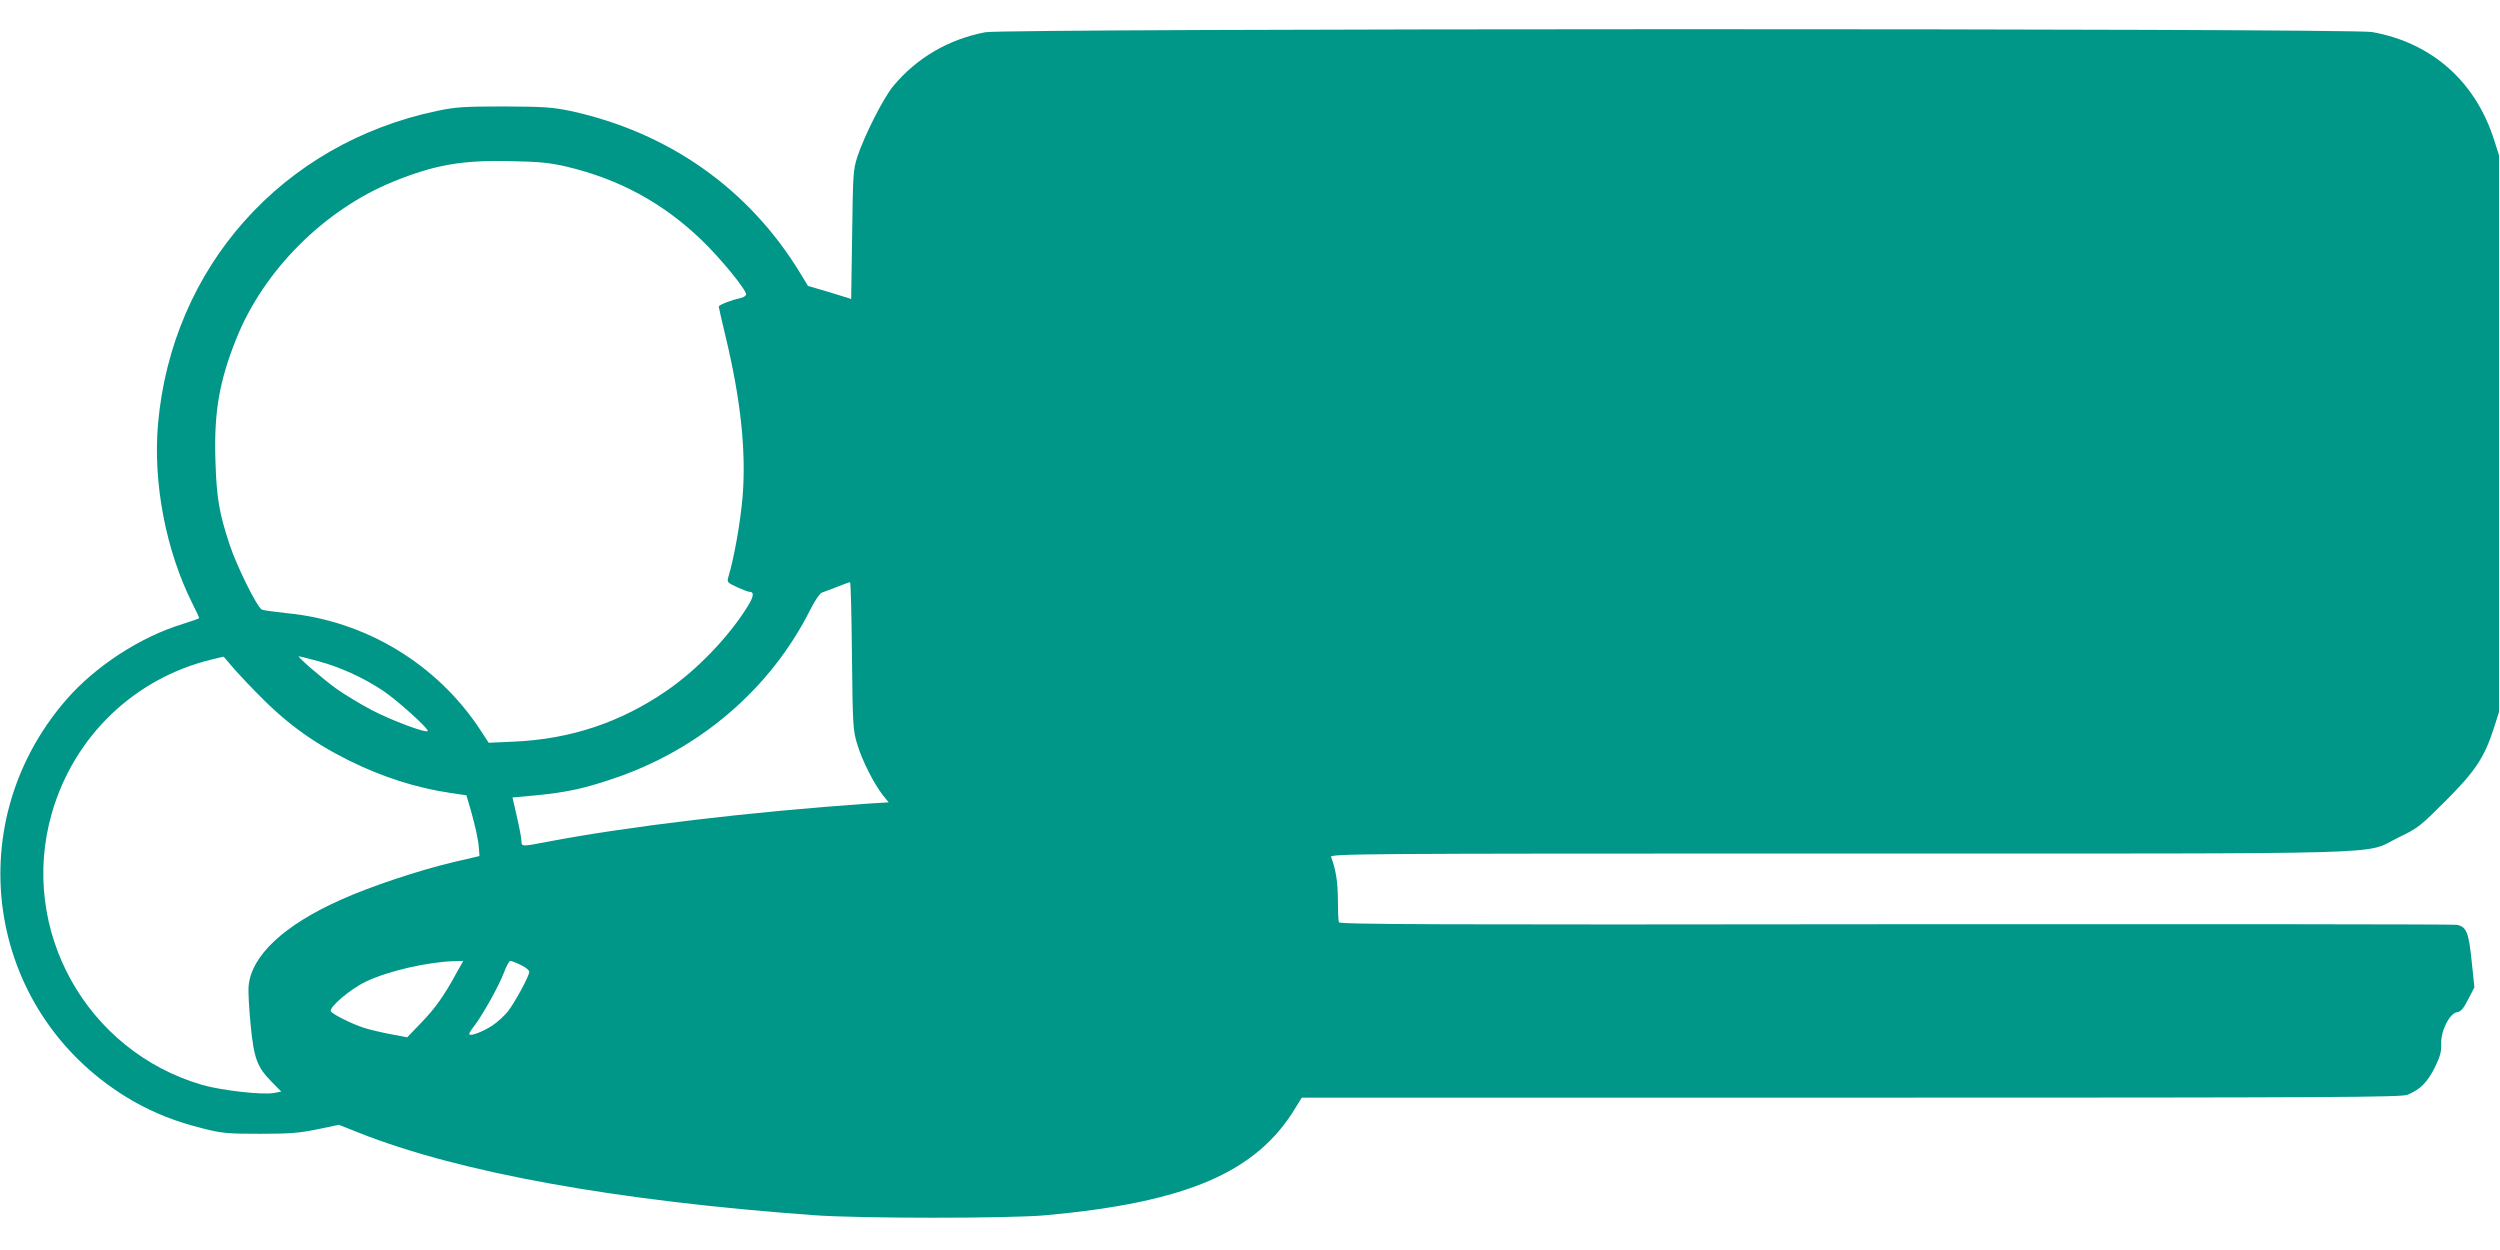 <?xml version="1.0" standalone="no"?>
<!DOCTYPE svg PUBLIC "-//W3C//DTD SVG 20010904//EN"
 "http://www.w3.org/TR/2001/REC-SVG-20010904/DTD/svg10.dtd">
<svg version="1.0" xmlns="http://www.w3.org/2000/svg"
 width="1280pt" height="640pt" viewBox="0 0 1280 640"
 preserveAspectRatio="xMidYMid meet">
<g transform="translate(0,640) scale(0.1,-0.1)"
fill="#009688" stroke="none">
<path d="M5045 6235 c-188 -36 -351 -131 -471 -275 -51 -61 -150 -257 -185
-365 -21 -65 -22 -91 -26 -398 l-5 -328 -21 7 c-12 4 -62 19 -111 34 l-89 26
-39 64 c-262 432 -674 723 -1178 832 -92 19 -134 22 -340 23 -207 0 -248 -3
-343 -23 -793 -167 -1357 -800 -1428 -1603 -26 -302 40 -648 177 -921 19 -37
34 -70 34 -72 0 -3 -37 -16 -82 -30 -220 -67 -450 -217 -600 -390 -563 -651
-399 -1628 346 -2055 108 -61 216 -104 356 -139 95 -24 123 -27 290 -27 156 0
202 4 295 23 l110 23 101 -40 c513 -204 1315 -349 2334 -423 234 -17 1001 -17
1185 0 722 66 1079 220 1278 550 l32 52 2813 0 c2503 0 2817 2 2849 15 65 27
100 63 138 137 29 59 35 82 34 124 -3 66 44 157 82 162 18 2 32 18 56 65 l32
62 -14 133 c-15 149 -27 178 -77 187 -18 3 -1312 4 -2875 3 -2360 -3 -2844 -1
-2848 10 -3 8 -5 59 -5 115 0 90 -12 163 -35 219 -7 17 121 18 2604 18 2945 0
2674 -8 2861 82 100 48 112 58 241 187 152 152 198 221 247 371 l27 85 0 1425
0 1425 -24 75 c-95 302 -319 501 -626 556 -115 20 -6991 19 -7100 -1z m-2145
-688 c268 -63 495 -186 692 -376 96 -92 228 -253 228 -278 0 -7 -12 -15 -27
-19 -48 -10 -113 -35 -113 -44 0 -4 16 -73 35 -153 78 -324 106 -590 87 -822
-11 -128 -42 -304 -71 -403 -10 -33 -10 -33 42 -58 29 -13 57 -24 64 -24 25 0
23 -23 -8 -73 -95 -155 -261 -328 -418 -435 -235 -161 -489 -246 -777 -259
l-132 -6 -45 69 c-221 335 -586 555 -984 594 -65 7 -125 15 -133 19 -24 13
-127 220 -164 331 -54 164 -67 239 -73 430 -8 248 19 407 107 626 140 350 449
659 803 804 212 86 352 111 602 105 147 -3 199 -8 285 -28z m1462 -2504 c4
-357 5 -382 27 -453 24 -82 85 -202 131 -261 l30 -37 -98 -6 c-608 -42 -1236
-117 -1650 -196 -129 -25 -132 -25 -132 3 0 12 -10 67 -23 123 l-23 101 121
11 c153 15 242 34 385 82 448 148 815 461 1020 871 22 44 48 82 58 85 9 3 44
16 77 29 33 13 63 24 67 24 4 1 8 -169 10 -376z m-3057 -181 c153 -159 289
-259 480 -355 171 -85 346 -141 522 -167 l81 -12 21 -71 c25 -89 39 -150 43
-201 l3 -39 -137 -32 c-172 -41 -418 -122 -571 -191 -293 -130 -460 -287 -474
-442 -3 -26 2 -115 10 -197 17 -175 33 -218 108 -294 l49 -50 -37 -7 c-59 -11
-269 13 -367 41 -595 173 -941 796 -771 1390 113 395 423 693 821 789 l59 14
35 -41 c19 -23 75 -84 125 -135z m324 153 c111 -30 229 -83 330 -150 75 -50
240 -199 231 -208 -11 -11 -187 55 -288 108 -57 30 -138 79 -180 109 -73 53
-203 165 -192 166 3 0 47 -11 99 -25z m708 -1597 c-63 -116 -109 -181 -181
-255 l-71 -74 -85 16 c-47 9 -107 23 -135 32 -63 20 -161 69 -171 85 -12 19
99 114 179 152 112 54 315 101 455 105 l44 1 -35 -62z m330 41 c24 -11 43 -27
43 -34 0 -22 -74 -158 -110 -204 -19 -23 -54 -55 -78 -71 -47 -31 -110 -56
-119 -46 -3 3 8 22 25 43 43 56 126 204 152 273 12 33 27 60 33 60 6 0 30 -9
54 -21z"/>
</g>
</svg>
